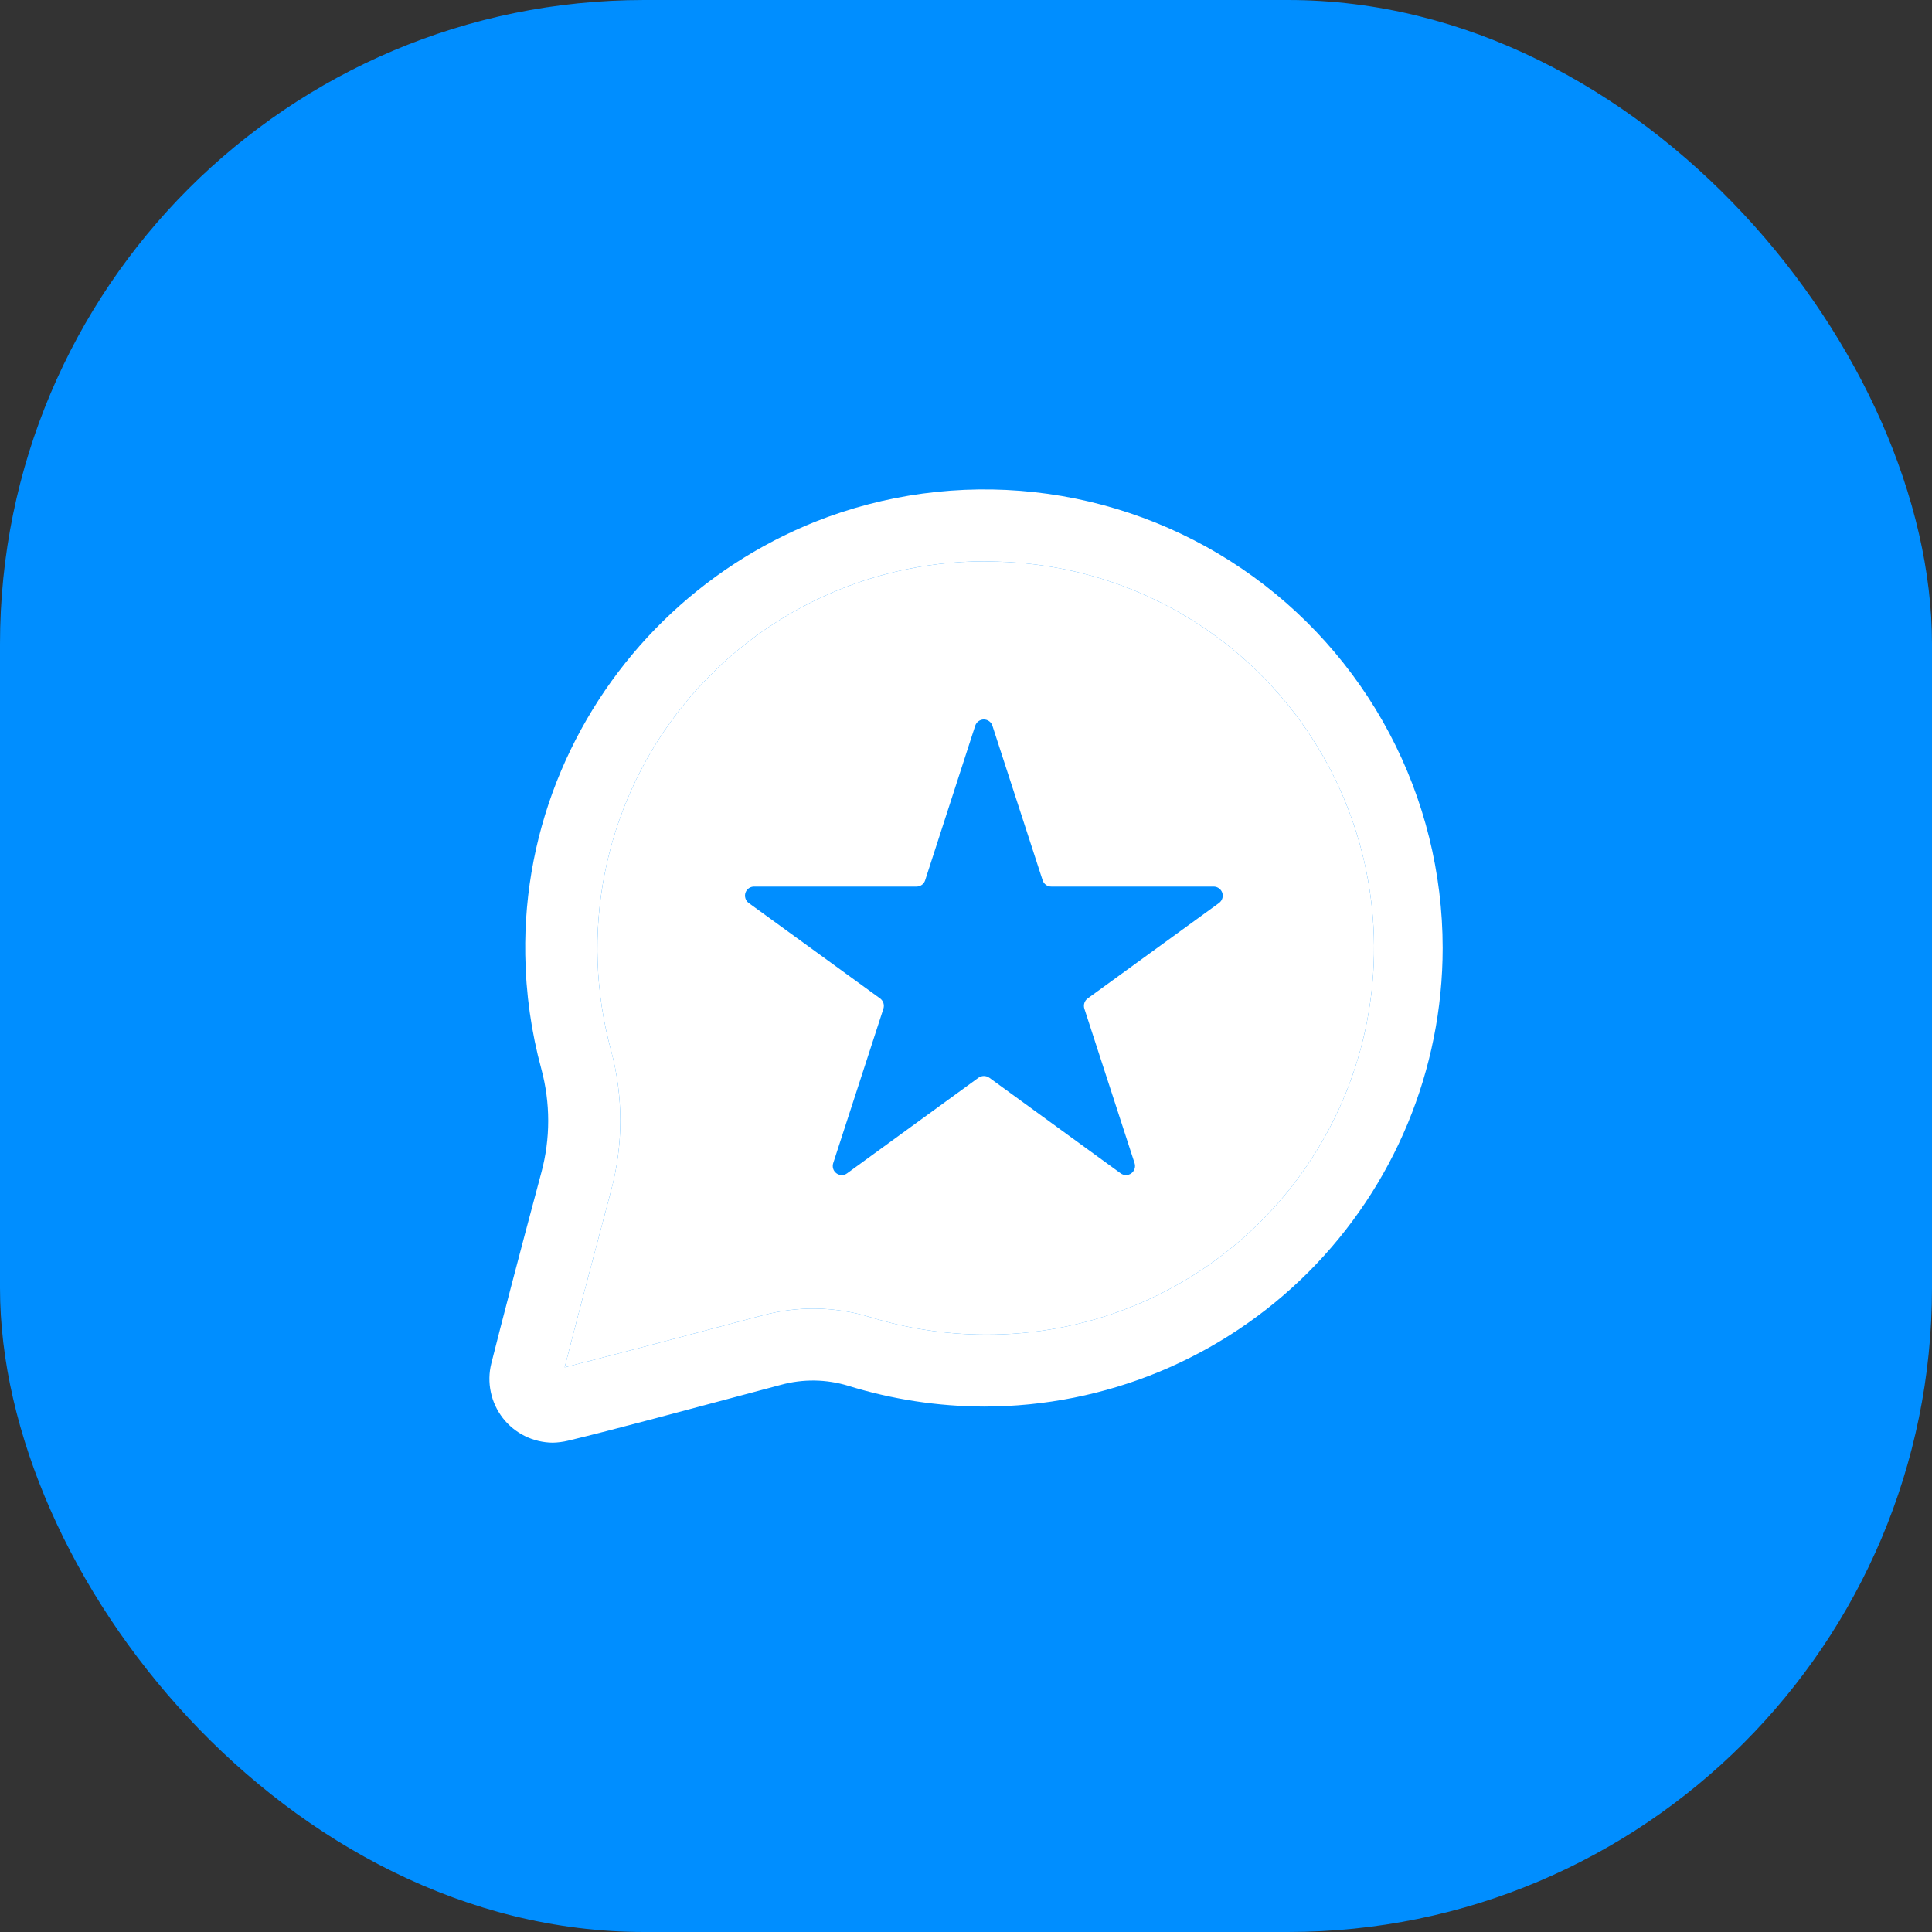 <svg width="48" height="48" viewBox="0 0 48 48" fill="none" xmlns="http://www.w3.org/2000/svg">
<rect x="0" y="0" width="48" height="48" fill="#333333" stroke="none"/>
<rect width="48" height="48" rx="16" fill="#008EFF"/>
<g clip-path="url(#clip0_2513_10928)">
<path d="M13.732 35.843C13.493 35.841 13.257 35.785 13.042 35.679C12.827 35.573 12.639 35.42 12.492 35.231C12.345 35.041 12.243 34.821 12.194 34.587C12.144 34.353 12.148 34.11 12.206 33.877C12.461 32.861 12.881 31.253 13.451 29.126C13.676 28.287 13.676 27.404 13.451 26.565C13.199 25.637 13.064 24.68 13.05 23.719C13.025 22.148 13.329 20.59 13.943 19.144C14.535 17.749 15.398 16.485 16.48 15.425C17.563 14.364 18.844 13.528 20.25 12.964C21.978 12.277 23.848 12.025 25.696 12.227C27.544 12.43 29.314 13.082 30.852 14.127C32.391 15.172 33.649 16.577 34.519 18.22C35.389 19.863 35.843 21.695 35.843 23.554C35.842 26.576 34.64 29.473 32.503 31.61C30.366 33.746 27.468 34.946 24.446 34.946C23.302 34.942 22.164 34.768 21.071 34.429C20.528 34.264 19.95 34.256 19.402 34.406C16.995 35.047 15.214 35.531 14.111 35.794C13.987 35.824 13.86 35.84 13.732 35.843ZM24.446 13.946C22.969 13.948 21.512 14.291 20.188 14.947C18.864 15.604 17.709 16.556 16.813 17.731C15.917 18.905 15.304 20.271 15.02 21.721C14.737 23.171 14.792 24.667 15.18 26.093C15.489 27.237 15.489 28.443 15.18 29.587C14.67 31.5 14.287 32.959 14.029 33.971C15.135 33.69 16.789 33.255 18.953 32.678C19.823 32.443 20.741 32.458 21.604 32.719C22.524 33.005 23.482 33.153 24.446 33.157C26.979 33.181 29.418 32.202 31.233 30.436C33.048 28.669 34.091 26.257 34.136 23.725C34.181 21.192 33.224 18.745 31.473 16.915C29.722 15.085 27.319 14.021 24.788 13.954L24.446 13.946Z" fill="white"/>
<path fill-rule="evenodd" clip-rule="evenodd" d="M24.446 13.946C22.969 13.948 21.512 14.291 20.188 14.947C18.864 15.604 17.709 16.556 16.813 17.731C15.917 18.905 15.304 20.271 15.02 21.721C14.737 23.171 14.792 24.667 15.18 26.093C15.489 27.237 15.489 28.443 15.18 29.587C14.67 31.5 14.287 32.959 14.029 33.971C15.135 33.69 16.789 33.255 18.953 32.678C19.823 32.443 20.741 32.458 21.604 32.719C22.524 33.005 23.482 33.153 24.446 33.157C26.979 33.181 29.418 32.202 31.233 30.436C33.048 28.669 34.091 26.257 34.136 23.725C34.181 21.192 33.224 18.745 31.473 16.915C29.722 15.085 27.319 14.021 24.788 13.954L24.446 13.946ZM25.905 21.874L24.656 18.03C24.642 17.985 24.613 17.946 24.575 17.918C24.536 17.89 24.49 17.875 24.442 17.875C24.395 17.875 24.349 17.89 24.311 17.918C24.272 17.946 24.244 17.985 24.229 18.03L22.984 21.874C22.969 21.919 22.94 21.958 22.902 21.985C22.863 22.013 22.817 22.028 22.77 22.027H18.75C18.701 22.024 18.653 22.037 18.612 22.063C18.571 22.089 18.54 22.128 18.523 22.174C18.506 22.219 18.505 22.269 18.519 22.316C18.532 22.363 18.561 22.404 18.6 22.433L21.866 24.806C21.904 24.834 21.933 24.874 21.948 24.919C21.962 24.964 21.963 25.012 21.949 25.058L20.7 28.901C20.686 28.946 20.686 28.995 20.701 29.039C20.715 29.084 20.744 29.123 20.782 29.151C20.82 29.179 20.866 29.194 20.913 29.194C20.96 29.195 21.007 29.18 21.045 29.152L24.311 26.775C24.35 26.748 24.397 26.733 24.444 26.733C24.492 26.733 24.538 26.748 24.578 26.775L27.844 29.152C27.882 29.18 27.928 29.195 27.976 29.194C28.023 29.194 28.069 29.179 28.107 29.151C28.145 29.123 28.173 29.084 28.188 29.039C28.203 28.995 28.203 28.946 28.189 28.901L26.94 25.058C26.926 25.012 26.927 24.964 26.941 24.919C26.956 24.874 26.984 24.834 27.023 24.806L30.289 22.433C30.326 22.404 30.354 22.365 30.368 22.32C30.383 22.276 30.382 22.228 30.368 22.183C30.353 22.139 30.325 22.099 30.288 22.072C30.25 22.044 30.204 22.028 30.157 22.027H26.119C26.072 22.028 26.025 22.013 25.987 21.985C25.949 21.958 25.92 21.919 25.905 21.874Z" fill="white"/>
</g>
<defs>
<clipPath id="clip0_2513_10928">
<rect width="24" height="24" fill="white" transform="translate(12 12)"/>
</clipPath>
</defs>
</svg>